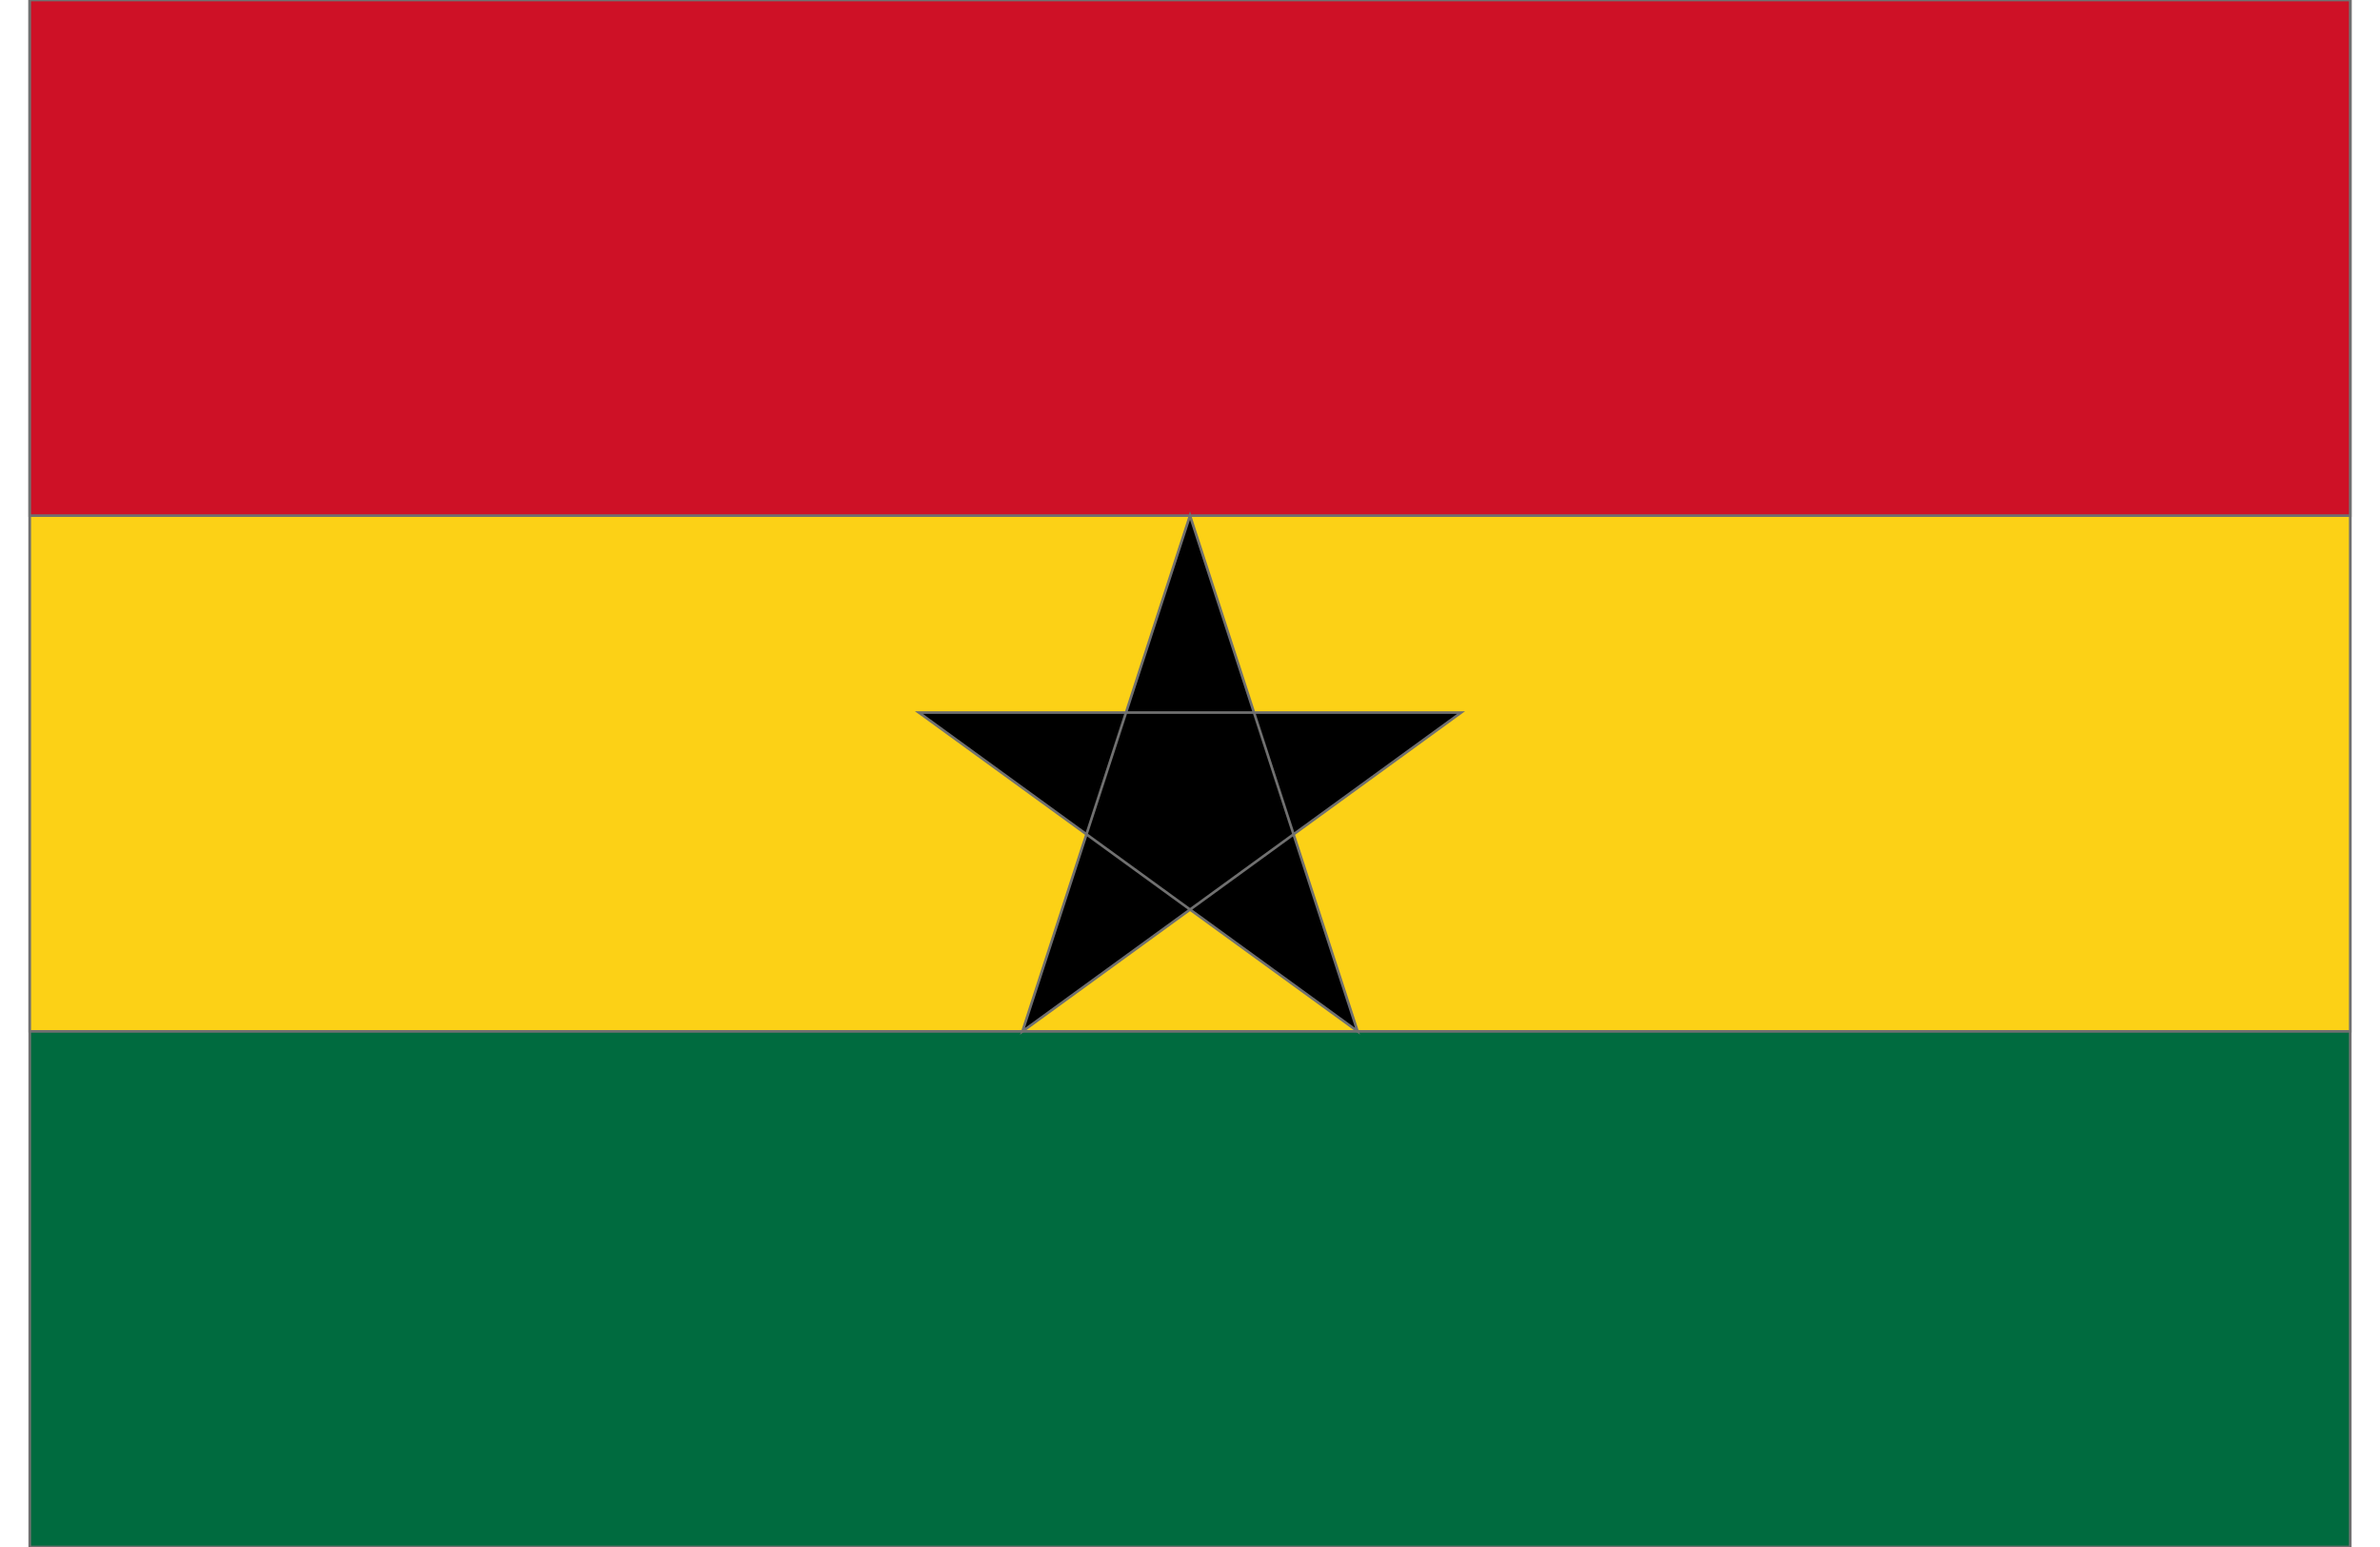 <svg xmlns="http://www.w3.org/2000/svg" xmlns:xlink="http://www.w3.org/1999/xlink" width="20" height="13" viewBox="0 0 20 13">
  <defs>
    <clipPath id="clip-path">
      <rect id="Rectangle_118" data-name="Rectangle 118" width="20" height="13" transform="translate(1229 1014)" fill="#fff" stroke="#707070" stroke-width="1"/>
    </clipPath>
  </defs>
  <g id="Ghana" transform="translate(-1229 -1014)" clip-path="url(#clip-path)">
    <g id="Flag_of_Ghana" transform="translate(1229.25 1014)">
      <path id="Path_126" data-name="Path 126" d="M0,0H19.5V13H0Z" fill="#006b3f" stroke="#707070" stroke-width="0.022"/>
      <path id="Path_127" data-name="Path 127" d="M0,0H19.5V8.667H0Z" fill="#fcd116" stroke="#707070" stroke-width="0.022"/>
      <path id="Path_128" data-name="Path 128" d="M0,0H19.5V4.333H0Z" fill="#ce1126" stroke="#707070" stroke-width="0.022"/>
      <path id="Path_129" data-name="Path 129" d="M9.75,4.333l1.408,4.333L7.472,5.988h4.556L8.342,8.667Z" stroke="#707070" stroke-width="0.022"/>
    </g>
  </g>
</svg>
